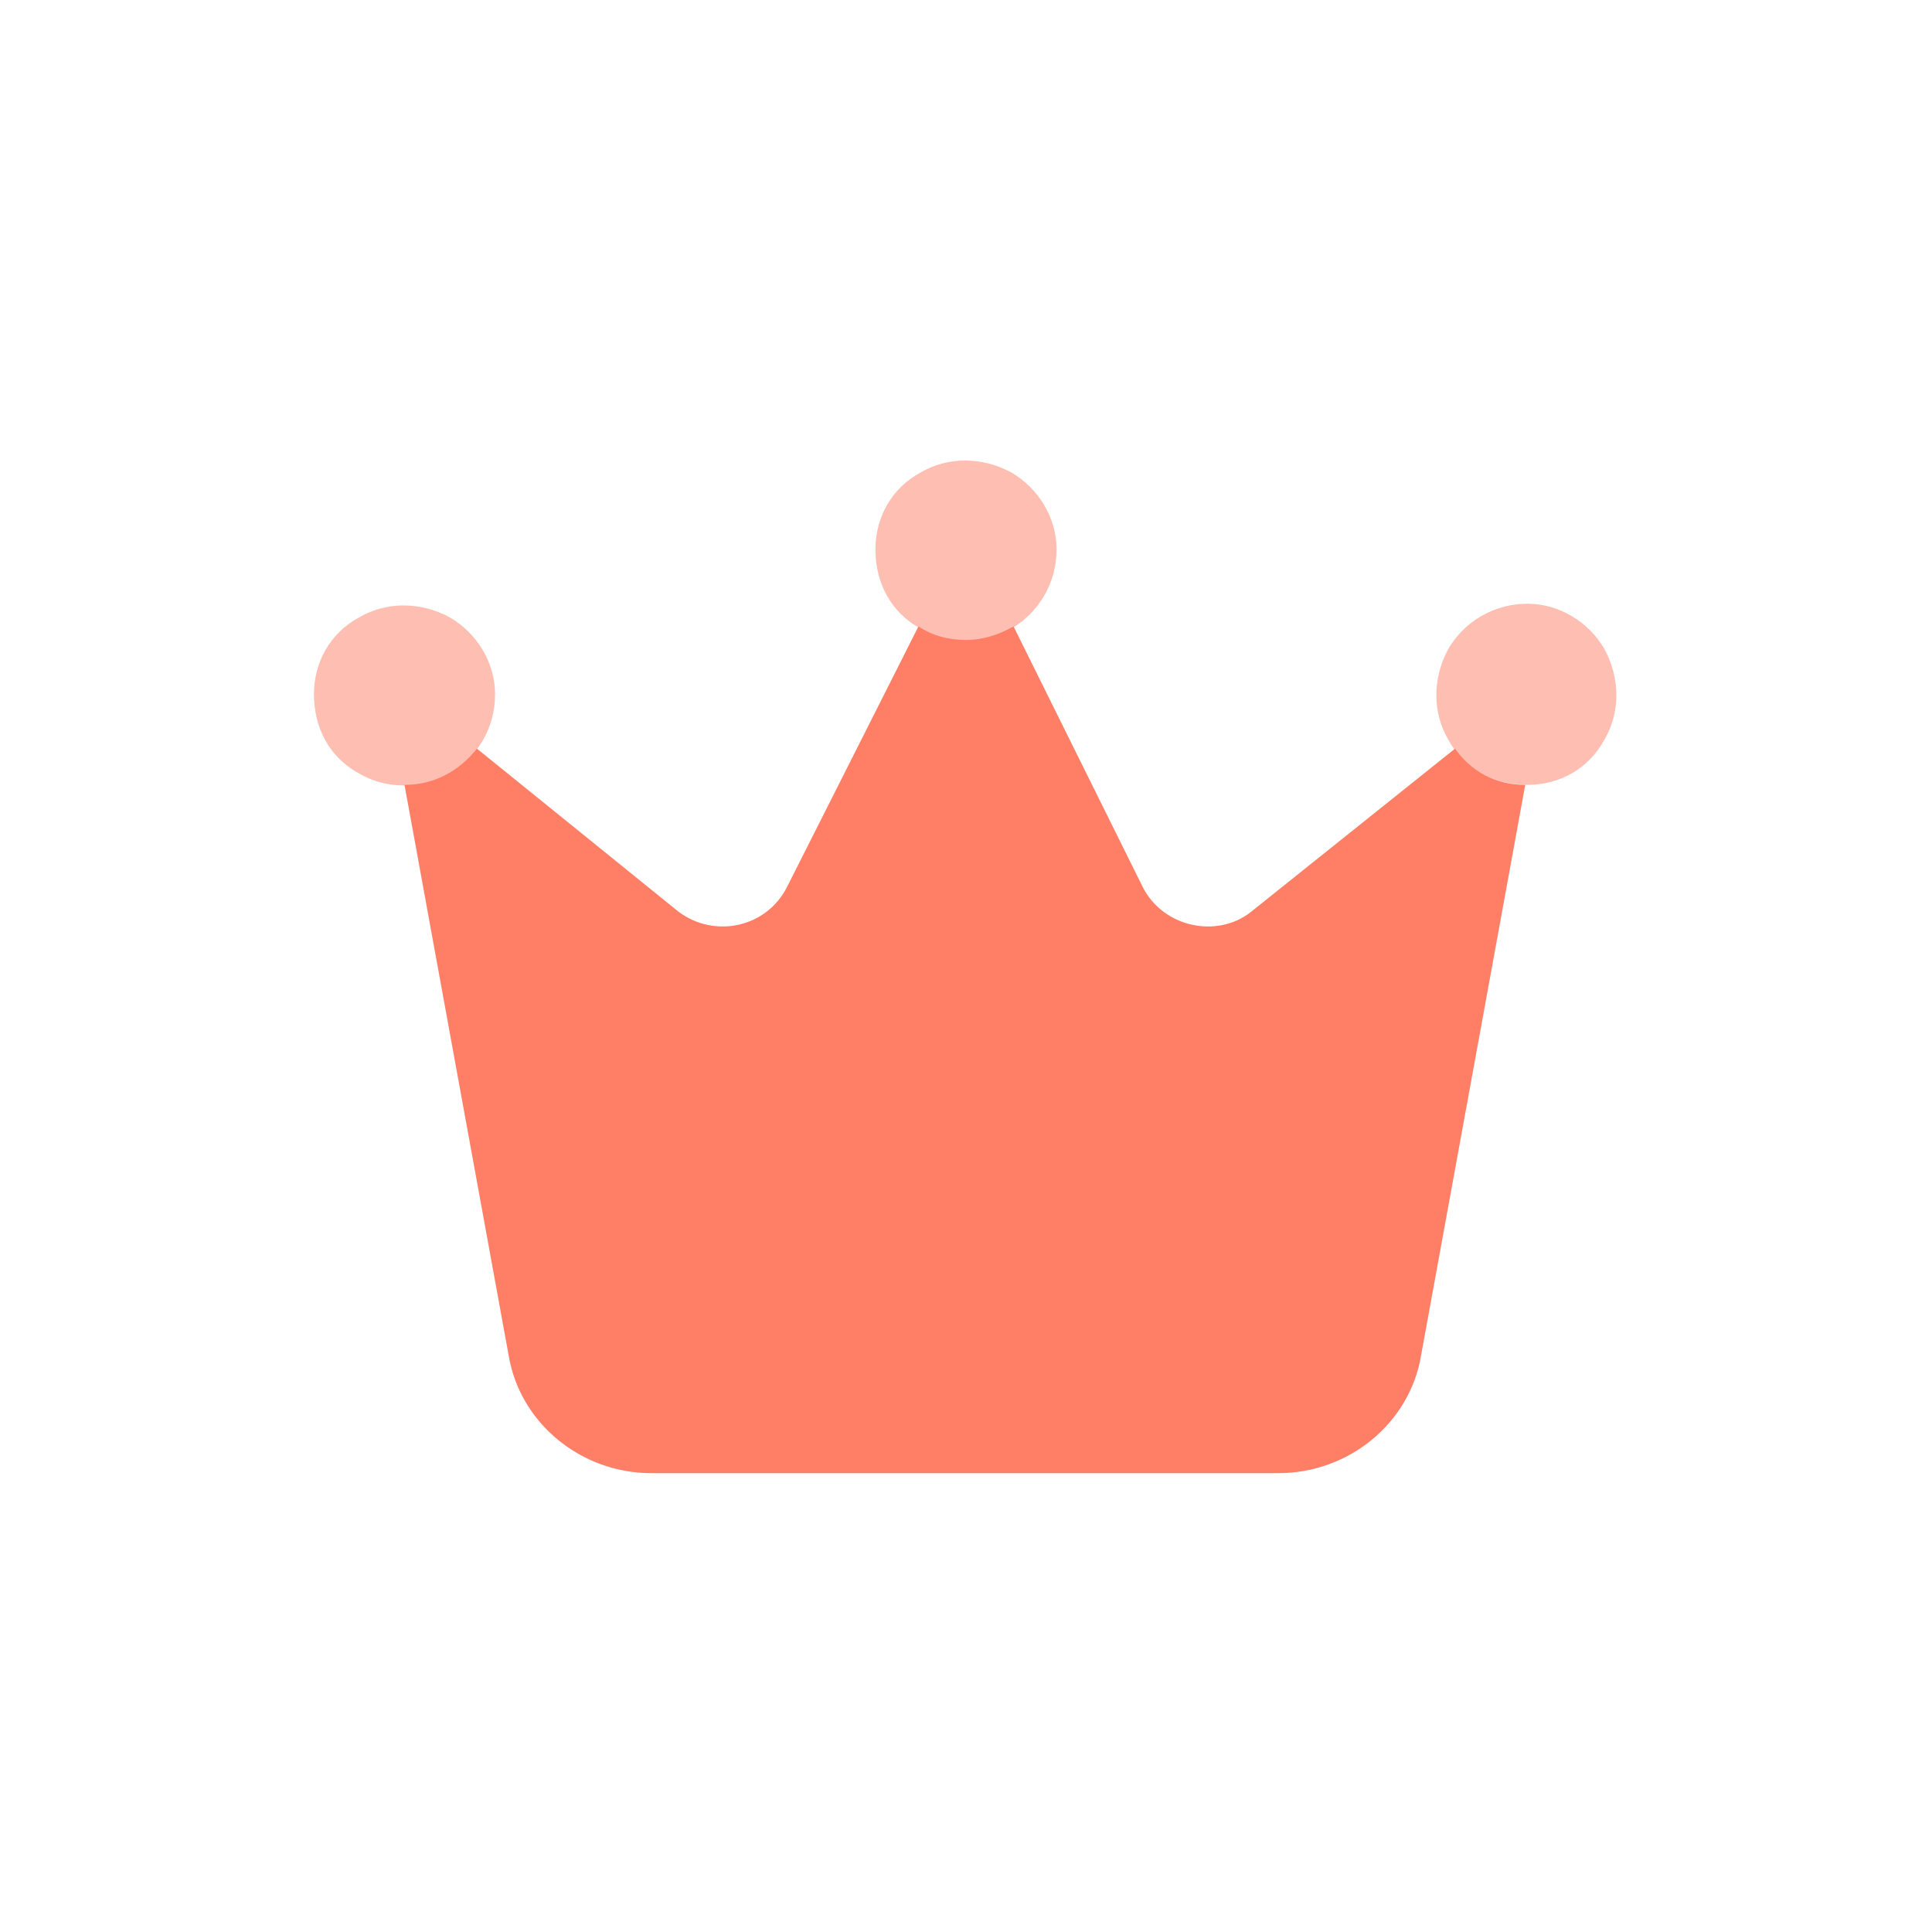 <svg width="40" height="40" viewBox="0 0 40 40" fill="none" xmlns="http://www.w3.org/2000/svg">
<path d="M30.125 15.5C30.453 15.969 30.969 16.25 31.578 16.25L29.422 28.062C29.188 29.469 27.922 30.5 26.469 30.5H13.484C12.031 30.5 10.766 29.469 10.531 28.062L8.375 16.25C8.984 16.25 9.5 15.969 9.875 15.5L14.047 18.875C14.797 19.438 15.875 19.203 16.297 18.359L19.016 12.969C19.297 13.156 19.625 13.25 20 13.25C20.328 13.25 20.656 13.156 20.984 12.969L23.656 18.359C24.078 19.203 25.203 19.438 25.906 18.875L30.125 15.5Z" fill="#FE7F66"/>
<path opacity="0.5" d="M18.125 11.375C18.125 10.719 18.453 10.109 19.062 9.781C19.625 9.453 20.328 9.453 20.938 9.781C21.5 10.109 21.875 10.719 21.875 11.375C21.875 12.078 21.5 12.688 20.938 13.016C20.328 13.344 19.625 13.344 19.062 13.016C18.453 12.688 18.125 12.078 18.125 11.375ZM6.5 14.375C6.5 13.719 6.828 13.109 7.438 12.781C8 12.453 8.703 12.453 9.312 12.781C9.875 13.109 10.25 13.719 10.25 14.375C10.25 15.078 9.875 15.688 9.312 16.016C8.703 16.344 8 16.344 7.438 16.016C6.828 15.688 6.5 15.078 6.5 14.375ZM31.625 12.5C32.281 12.5 32.891 12.875 33.219 13.438C33.547 14.047 33.547 14.75 33.219 15.312C32.891 15.922 32.281 16.25 31.625 16.25C30.922 16.25 30.312 15.922 29.984 15.312C29.656 14.75 29.656 14.047 29.984 13.438C30.312 12.875 30.922 12.5 31.625 12.5Z" fill="#FE7F66"/>
</svg>
